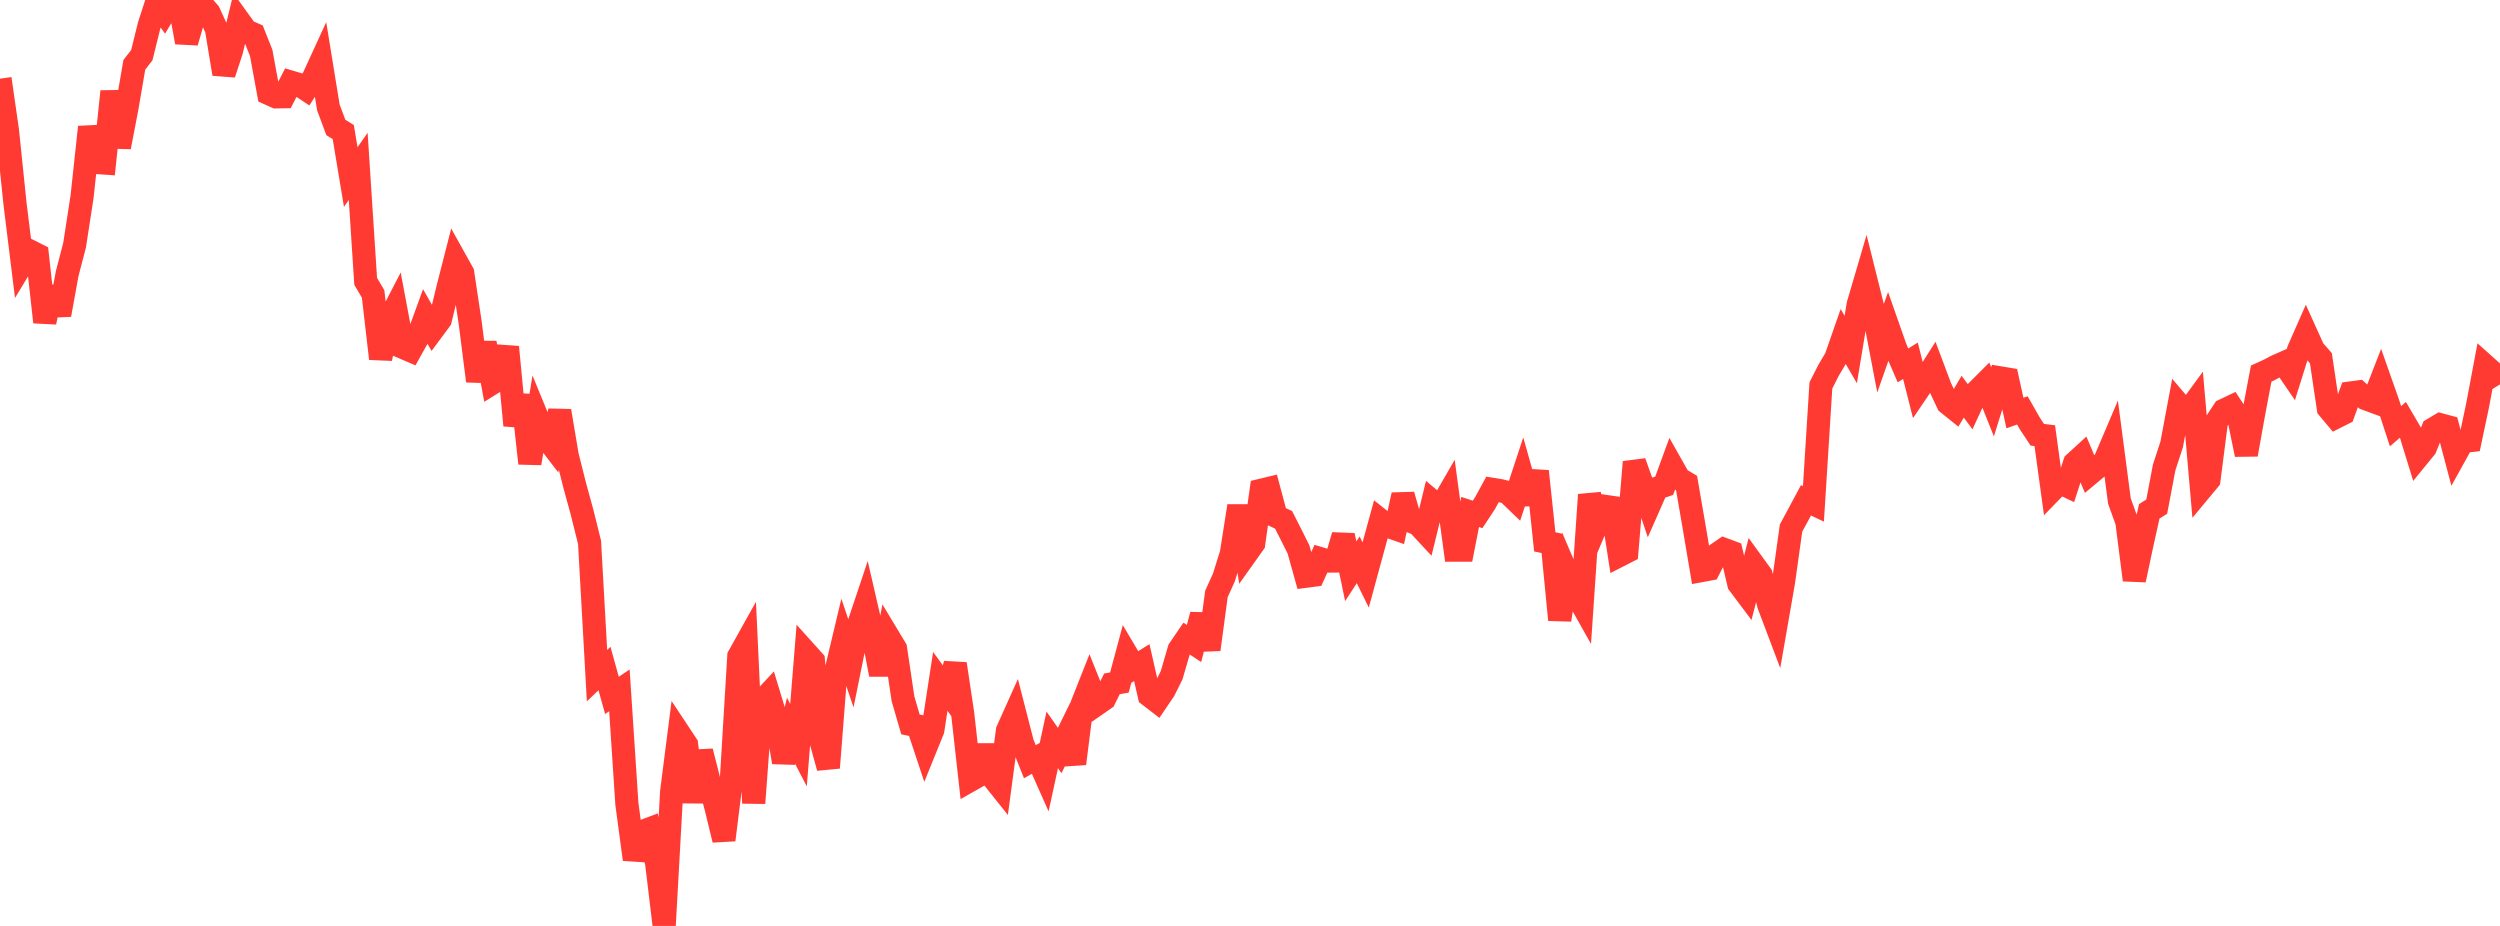 <?xml version="1.0" standalone="no"?>
<!DOCTYPE svg PUBLIC "-//W3C//DTD SVG 1.1//EN" "http://www.w3.org/Graphics/SVG/1.1/DTD/svg11.dtd">

<svg width="135" height="50" viewBox="0 0 135 50" preserveAspectRatio="none" 
  xmlns="http://www.w3.org/2000/svg"
  xmlns:xlink="http://www.w3.org/1999/xlink">


<polyline points="0.0, 4.25 0.403, 7.056 0.806, 10.959 1.209, 14.223 1.612, 13.557 2.015, 13.761 2.418, 17.395 2.821, 15.507 3.224, 16.999 3.627, 14.776 4.03, 13.231 4.433, 10.609 4.836, 6.862 5.239, 8.776 5.642, 8.804 6.045, 4.938 6.448, 7.941 6.851, 5.842 7.254, 3.499 7.657, 2.98 8.06, 1.354 8.463, 0.111 8.866, 0.677 9.269, 0.0 9.672, 0.07 10.075, 2.284 10.478, 0.896 10.881, 0.224 11.284, 0.68 11.687, 1.563 12.09, 3.992 12.493, 2.768 12.896, 1.106 13.299, 1.664 13.701, 1.842 14.104, 2.855 14.507, 5.05 14.91, 5.23 15.313, 5.224 15.716, 4.438 16.119, 4.558 16.522, 4.824 16.925, 4.197 17.328, 3.32 17.731, 5.798 18.134, 6.88 18.537, 7.133 18.94, 9.559 19.343, 8.985 19.746, 15.191 20.149, 15.876 20.552, 19.366 20.955, 17.394 21.358, 16.614 21.761, 18.76 22.164, 18.933 22.567, 18.21 22.97, 17.1 23.373, 17.808 23.776, 17.264 24.179, 15.592 24.582, 14.014 24.985, 14.737 25.388, 17.414 25.791, 20.575 26.194, 18.518 26.597, 20.684 27.0, 20.433 27.403, 18.739 27.806, 22.971 28.209, 21.348 28.612, 25.021 29.015, 22.555 29.418, 23.535 29.821, 24.06 30.224, 22.189 30.627, 24.589 31.03, 26.194 31.433, 27.669 31.836, 29.289 32.239, 36.485 32.642, 36.1 33.045, 37.552 33.448, 37.279 33.851, 43.404 34.254, 46.407 34.657, 44.916 35.06, 44.764 35.463, 46.64 35.866, 50.0 36.269, 42.75 36.672, 39.599 37.075, 40.208 37.478, 43.303 37.881, 40.574 38.284, 42.162 38.687, 43.694 39.09, 45.355 39.493, 42.124 39.896, 35.438 40.299, 34.716 40.701, 43.369 41.104, 37.908 41.507, 37.477 41.91, 38.807 42.313, 41.16 42.716, 39.459 43.119, 40.239 43.522, 35.233 43.925, 35.681 44.328, 40.005 44.731, 41.457 45.134, 36.286 45.537, 34.596 45.94, 35.794 46.343, 33.803 46.746, 32.598 47.149, 34.346 47.552, 36.426 47.955, 34.354 48.358, 35.023 48.761, 37.729 49.164, 39.118 49.567, 39.202 49.97, 40.414 50.373, 39.42 50.776, 36.796 51.179, 37.346 51.582, 35.848 51.985, 38.537 52.388, 42.14 52.791, 41.912 53.194, 40.28 53.597, 41.968 54.0, 42.473 54.403, 39.449 54.806, 38.552 55.209, 40.121 55.612, 41.133 56.015, 40.908 56.418, 41.814 56.821, 39.953 57.224, 40.527 57.627, 39.704 58.03, 41.237 58.433, 38.035 58.836, 37.017 59.239, 38.022 59.642, 37.742 60.045, 36.929 60.448, 36.856 60.851, 35.352 61.254, 36.032 61.657, 35.78 62.06, 37.555 62.463, 37.865 62.866, 37.27 63.269, 36.459 63.672, 35.075 64.075, 34.483 64.478, 34.748 64.881, 33.198 65.284, 35.074 65.687, 32.074 66.09, 31.184 66.493, 29.889 66.896, 27.323 67.299, 29.911 67.701, 29.346 68.104, 26.475 68.507, 26.378 68.91, 27.883 69.313, 28.071 69.716, 28.864 70.119, 29.671 70.522, 31.115 70.925, 31.062 71.328, 30.177 71.731, 30.298 72.134, 30.294 72.537, 28.911 72.94, 30.848 73.343, 30.229 73.746, 31.049 74.149, 29.567 74.552, 28.096 74.955, 28.417 75.358, 28.558 75.761, 26.725 76.164, 28.142 76.567, 28.302 76.97, 28.736 77.373, 27.09 77.776, 27.427 78.179, 26.728 78.582, 29.709 78.985, 29.708 79.388, 27.647 79.791, 27.778 80.194, 27.167 80.597, 26.426 81.0, 26.491 81.403, 26.592 81.806, 26.98 82.209, 25.759 82.612, 27.188 83.015, 25.449 83.418, 29.26 83.821, 29.345 84.224, 33.471 84.627, 30.983 85.03, 31.924 85.433, 32.641 85.836, 26.717 86.239, 28.29 86.642, 27.34 87.045, 27.399 87.448, 29.995 87.851, 29.789 88.254, 24.951 88.657, 26.085 89.06, 27.285 89.463, 26.369 89.866, 26.23 90.269, 25.131 90.672, 25.843 91.075, 26.085 91.478, 28.423 91.881, 30.809 92.284, 30.734 92.687, 29.944 93.09, 29.666 93.493, 29.816 93.896, 31.526 94.299, 32.064 94.701, 30.496 95.104, 31.051 95.507, 32.652 95.91, 33.718 96.313, 31.404 96.716, 28.516 97.119, 27.771 97.522, 27.017 97.925, 27.208 98.328, 20.814 98.731, 20.017 99.134, 19.335 99.537, 18.18 99.94, 18.876 100.343, 16.442 100.746, 15.07 101.149, 16.682 101.552, 18.799 101.955, 17.653 102.358, 18.801 102.761, 19.732 103.164, 19.481 103.567, 21.076 103.97, 20.482 104.373, 19.848 104.776, 20.922 105.179, 21.777 105.582, 22.101 105.985, 21.421 106.388, 21.964 106.791, 21.092 107.194, 20.689 107.597, 21.698 108.0, 20.404 108.403, 20.471 108.806, 22.304 109.209, 22.162 109.612, 22.869 110.015, 23.478 110.418, 23.527 110.821, 26.468 111.224, 26.053 111.627, 26.245 112.03, 25.002 112.433, 24.633 112.836, 25.594 113.239, 25.257 113.642, 24.93 114.045, 23.983 114.448, 27.053 114.851, 28.176 115.254, 31.319 115.657, 29.426 116.06, 27.612 116.463, 27.359 116.866, 25.236 117.269, 24.005 117.672, 21.857 118.075, 22.33 118.478, 21.78 118.881, 26.394 119.284, 25.909 119.687, 22.768 120.09, 22.155 120.493, 21.963 120.896, 22.576 121.299, 24.546 121.701, 22.306 122.104, 20.174 122.507, 19.991 122.91, 19.778 123.313, 19.601 123.716, 20.192 124.119, 18.905 124.522, 17.99 124.925, 18.881 125.328, 19.342 125.731, 22.051 126.134, 22.531 126.537, 22.328 126.94, 21.22 127.343, 21.166 127.746, 21.527 128.149, 21.676 128.552, 20.638 128.955, 21.781 129.358, 23.016 129.761, 22.669 130.164, 23.358 130.567, 24.669 130.97, 24.175 131.373, 23.177 131.776, 22.936 132.179, 23.045 132.582, 24.569 132.985, 23.842 133.388, 23.795 133.791, 21.887 134.194, 19.744 134.597, 20.105 135.0, 20.756" fill="none" stroke="#ff3a33" stroke-width="1.25"/>

</svg>